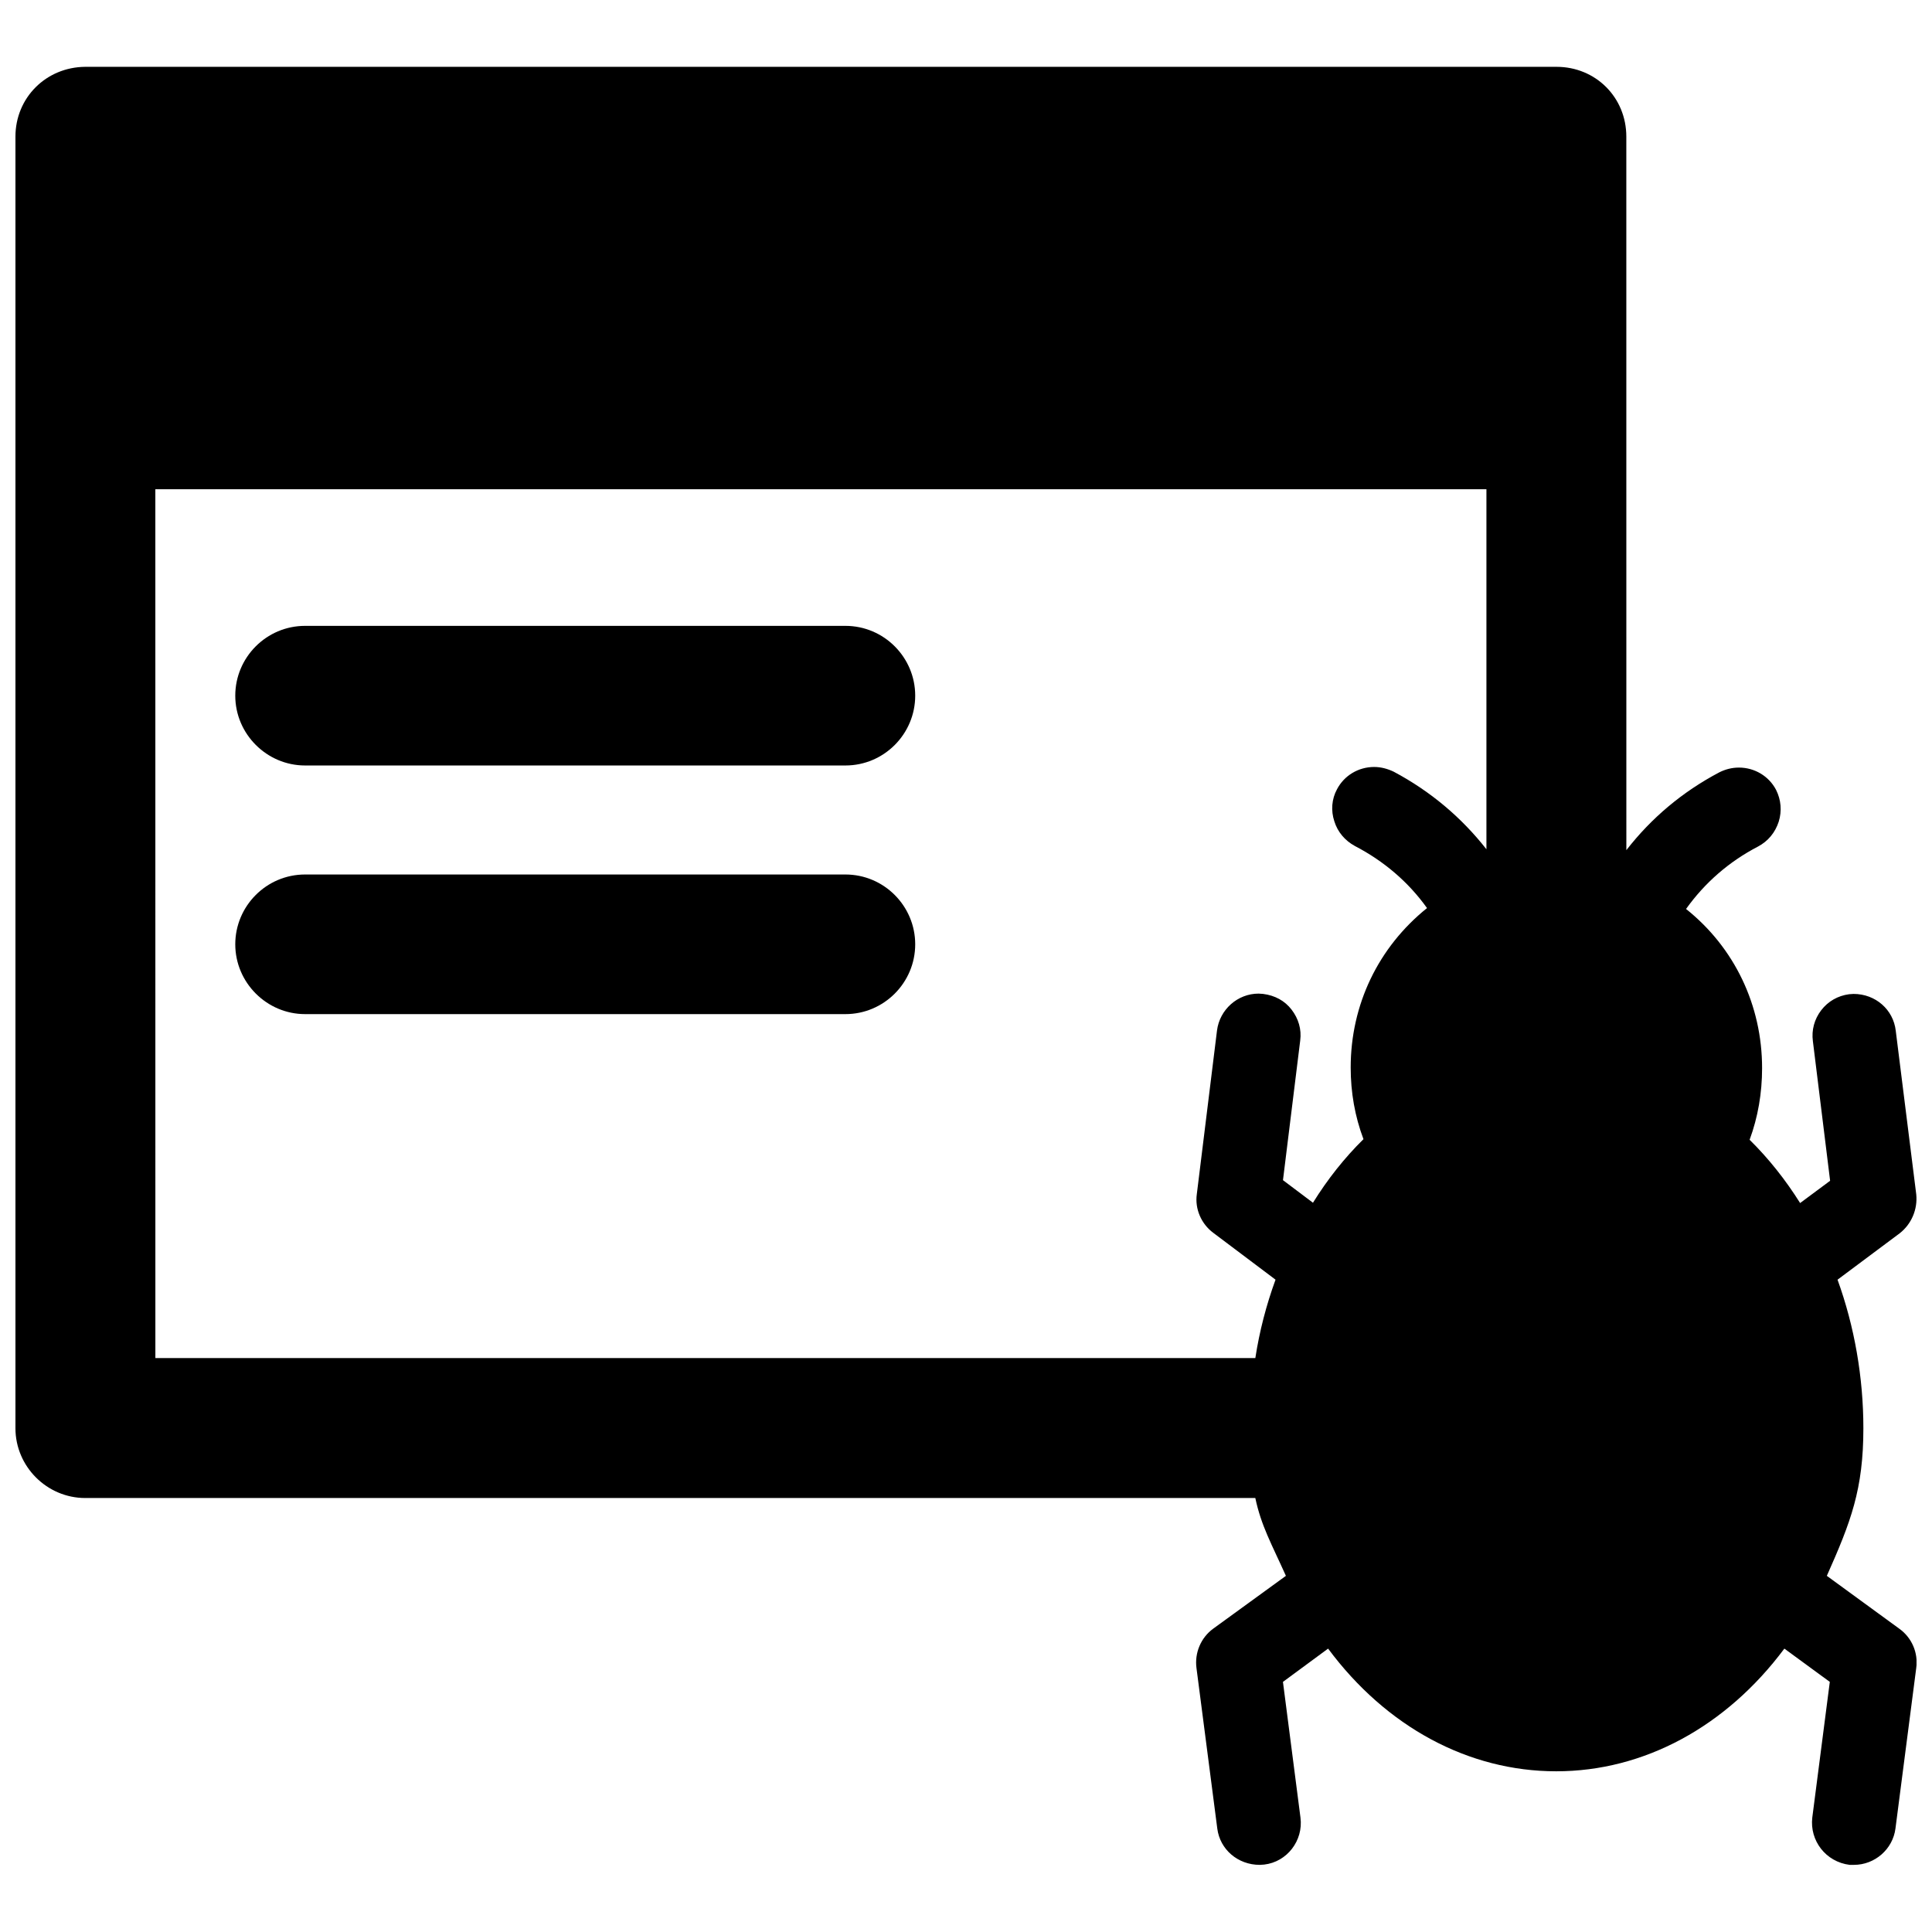 <?xml version="1.0" encoding="UTF-8"?>
<!-- Uploaded to: SVG Find, www.svgfind.com, Generator: SVG Find Mixer Tools -->
<svg width="800px" height="800px" version="1.1" viewBox="144 144 512 512" xmlns="http://www.w3.org/2000/svg">
 <defs>
  <clipPath id="a">
   <path d="m148.09 161h503.81v478h-503.81z"/>
  </clipPath>
 </defs>
 <g clip-path="url(#a)">
  <path d="m166.59 540.99h310.08c1.574 7.398 4.25 12.043 8.109 20.625l-19.285 14.012c-3.227 2.363-4.961 6.375-4.41 10.469l5.512 42.508c0.707 5.512 5.434 9.605 11.258 9.605l1.18-0.078c6.062-0.707 10.391-6.375 9.605-12.438l-4.644-35.977 11.965-8.816c15.43 20.781 37.234 32.512 60.457 32.512 23.223 0 45.027-11.809 60.457-32.512l12.043 8.816-4.644 35.977c-0.707 6.062 3.543 11.73 9.918 12.516h1.102c5.59 0 10.312-4.172 11.02-9.605l5.512-42.586c0.551-4.016-1.18-8.031-4.488-10.391l-19.207-14.012c6.375-14.328 9.684-22.906 9.684-39.125 0-13.461-2.363-27-6.848-39.359l16.453-12.281c3.148-2.441 4.801-6.375 4.41-10.312l-5.434-43.375c-0.629-5.59-5.352-9.762-11.18-9.762l-1.18 0.078c-2.992 0.395-5.59 1.891-7.398 4.25-1.812 2.363-2.598 5.273-2.203 8.188l4.566 37-7.949 5.902c-3.856-6.141-8.344-11.809-13.383-16.766 2.203-5.984 3.305-12.359 3.305-18.973 0-16.688-7.32-31.961-20.152-42.195 4.961-6.926 11.336-12.516 19.051-16.531 2.676-1.418 4.566-3.699 5.512-6.613 0.867-2.832 0.629-5.746-0.707-8.422-1.891-3.621-5.668-5.902-9.84-5.902-1.891 0-3.621 0.473-5.195 1.258-9.84 5.195-18.027 12.121-24.641 20.625l-0.008-189.09c0-10.391-8.109-18.5-18.5-18.5h-389.9c-10.391 0.082-18.5 8.188-18.5 18.5v342.28c0 10.152 8.344 18.5 18.5 18.5zm18.578-267.34h352.75v95.41c-6.613-8.422-14.801-15.352-24.562-20.547-1.652-0.789-3.387-1.258-5.195-1.258-4.172 0-7.949 2.281-9.84 5.902-1.418 2.598-1.652 5.668-0.707 8.5 0.867 2.832 2.832 5.117 5.434 6.535 7.715 4.016 14.168 9.523 19.129 16.453-12.91 10.391-20.23 25.586-20.23 42.273 0 6.535 1.102 12.91 3.387 18.973-5.039 4.961-9.523 10.629-13.383 16.848l-7.949-5.984 4.566-37c0.395-2.992-0.473-5.824-2.281-8.188-1.82-2.363-4.418-3.777-7.566-4.172l-1.18-0.078c-5.59 0-10.312 4.25-11.02 9.762l-5.352 43.375c-0.551 3.938 1.18 7.871 4.328 10.234l16.531 12.438c-2.441 6.691-4.25 13.617-5.352 20.781h-291.5z"/>
 </g>
 <path d="m368.04 309.86h-143.19c-10.234 0-18.5 8.344-18.5 18.5s8.344 18.5 18.5 18.5h143.19c10.234 0 18.5-8.344 18.5-18.5s-8.266-18.5-18.5-18.5z"/>
 <path d="m368.04 375.75h-143.19c-10.234 0-18.5 8.344-18.5 18.5s8.344 18.5 18.5 18.5h143.19c10.234 0 18.5-8.344 18.5-18.5s-8.266-18.5-18.5-18.5z"/>
</svg>